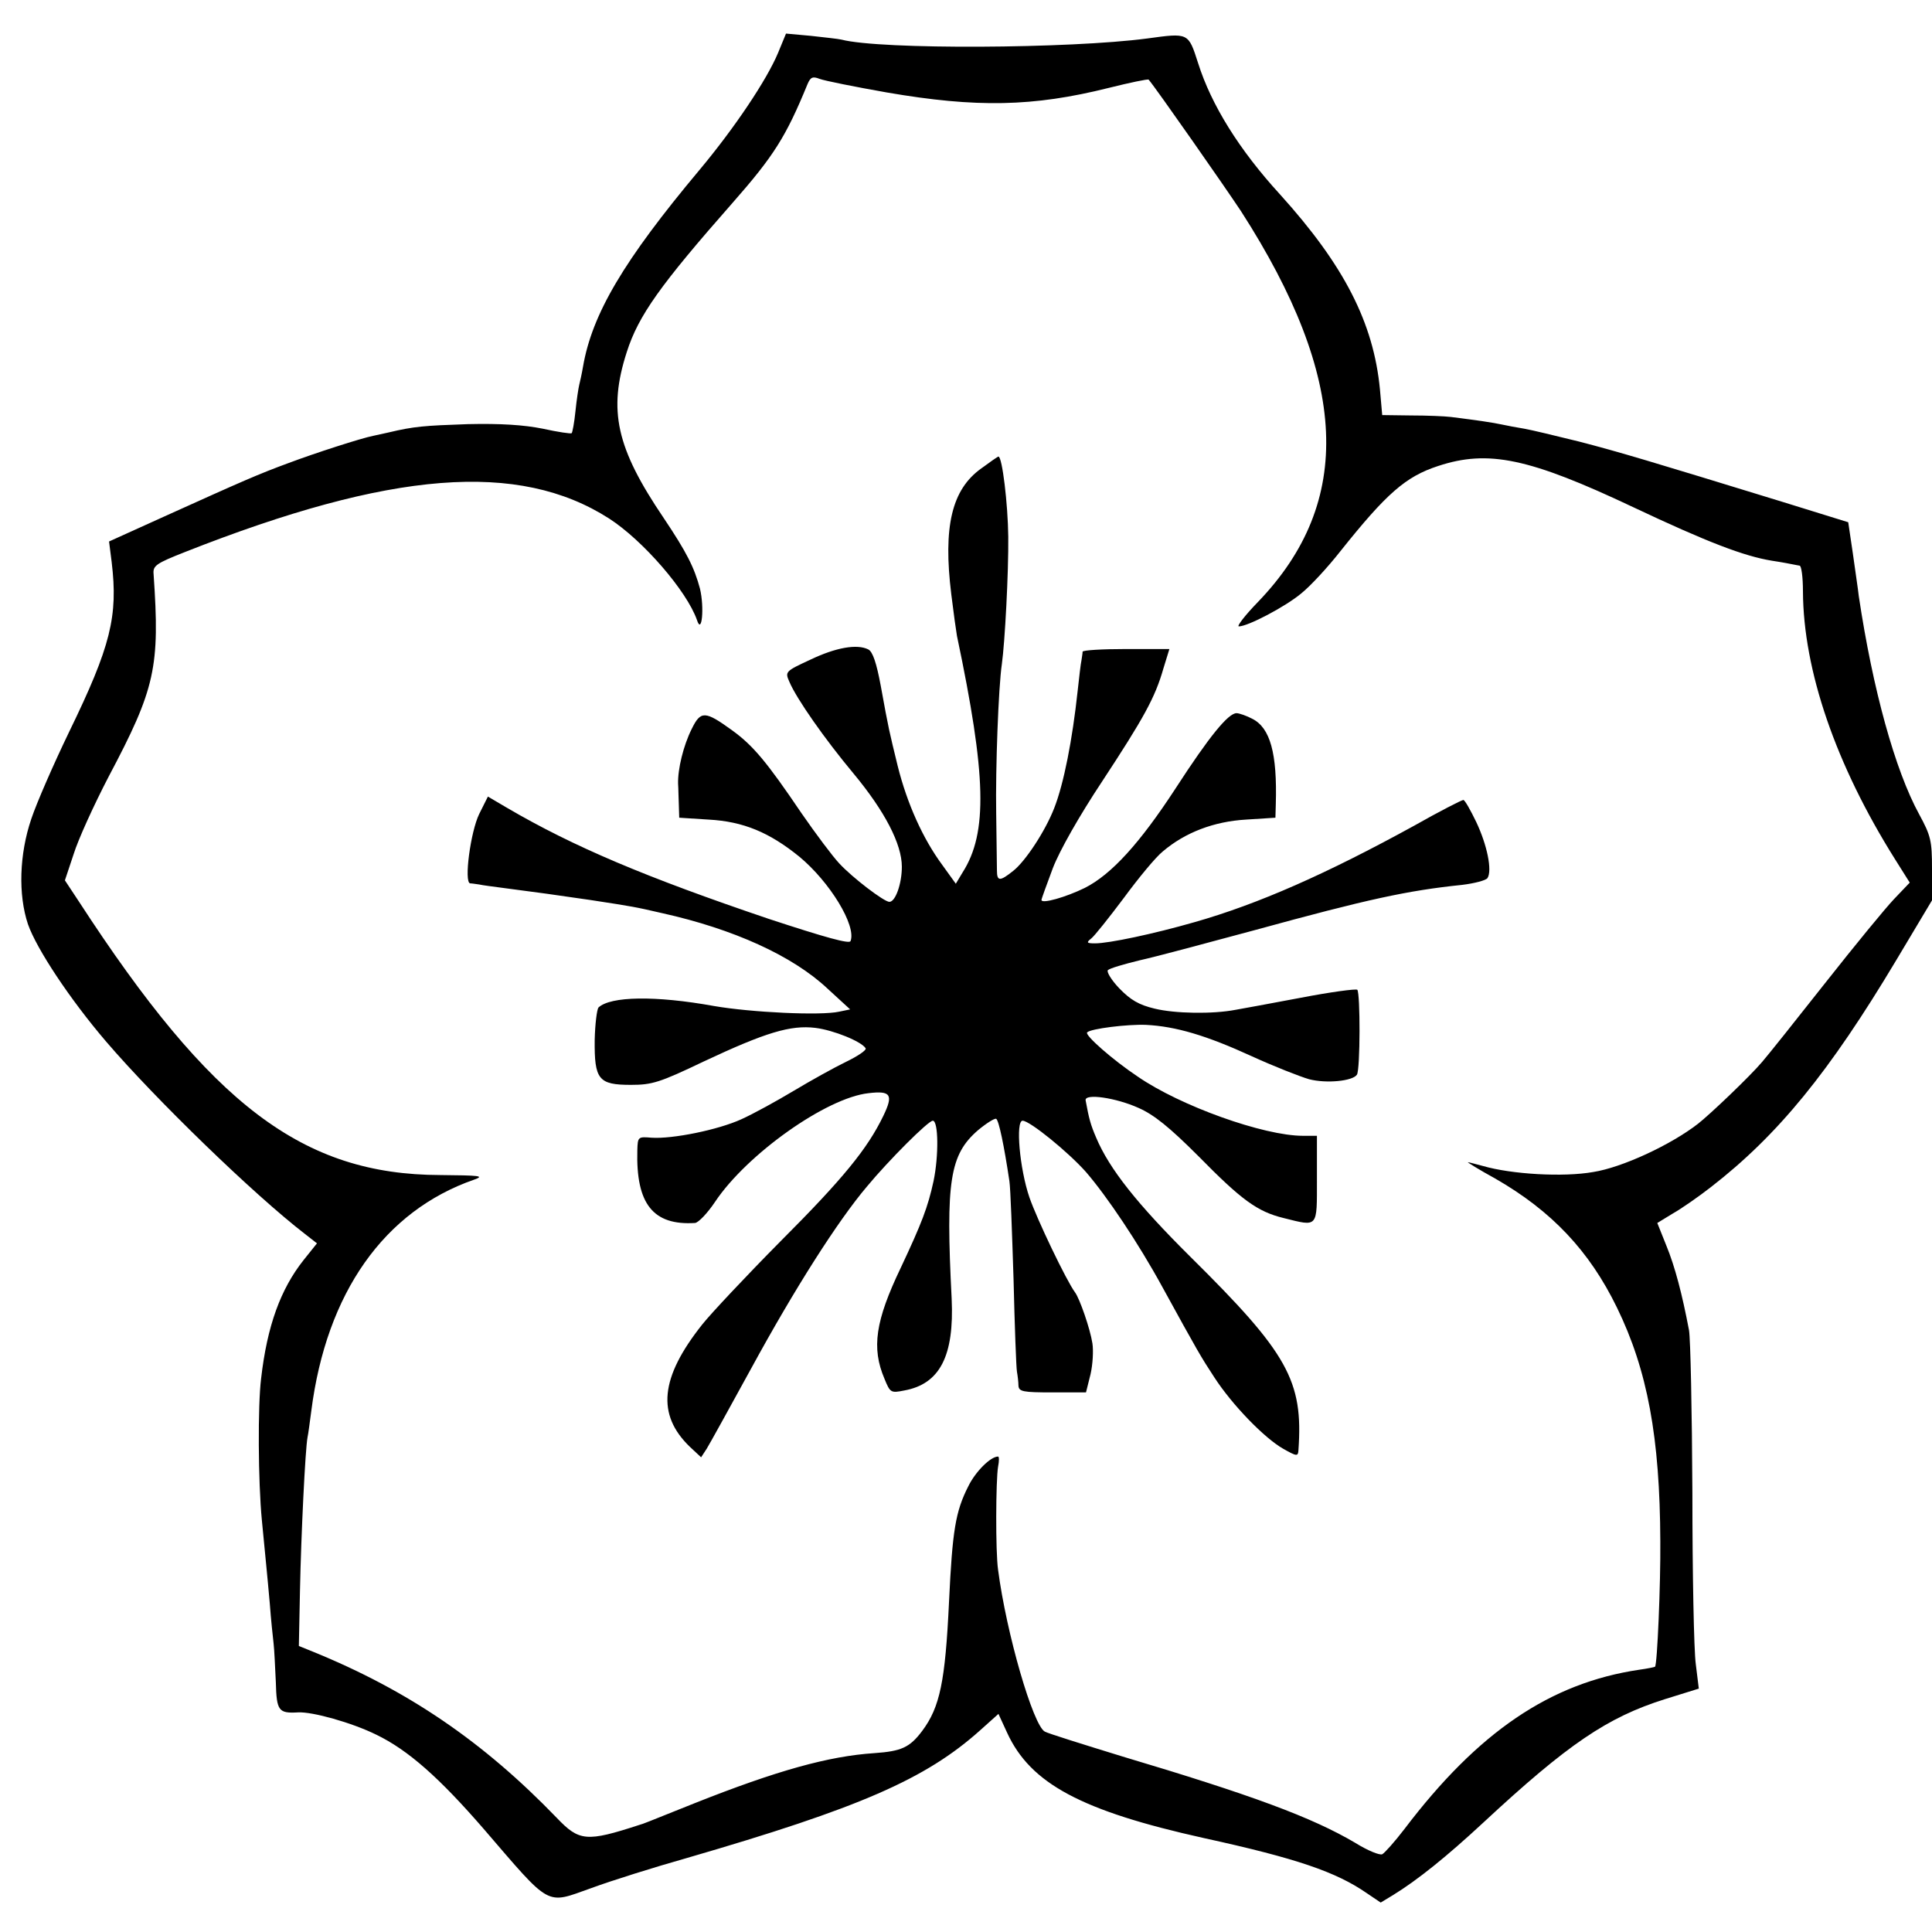 <?xml version="1.0" standalone="no"?>
<!DOCTYPE svg PUBLIC "-//W3C//DTD SVG 20010904//EN"
 "http://www.w3.org/TR/2001/REC-SVG-20010904/DTD/svg10.dtd">
<svg version="1.0" xmlns="http://www.w3.org/2000/svg"
 width="512pt" height="512pt" viewBox="0 0 512 512"
 preserveAspectRatio="xMidYMid meet">
<g transform="translate(0,512) scale(0.1,-0.1)"
fill="#000000" stroke="none">
<path d="M2062 4980 c-30 -72 -116 -200 -208 -310 -201 -240 -285 -382 -309
-522 -3 -18 -8 -40 -10 -48 -2 -8 -7 -40 -10 -70 -3 -30 -8 -56 -10 -58 -2 -2
-36 3 -77 12 -50 10 -112 14 -198 12 -116 -4 -143 -6 -210 -22 -14 -3 -32 -7
-41 -9 -31 -6 -155 -46 -224 -72 -79 -29 -120 -47 -328 -141 l-148 -67 7 -55
c17 -143 -2 -222 -113 -450 -41 -85 -86 -188 -100 -230 -32 -94 -35 -201 -9
-279 23 -66 112 -200 207 -311 131 -153 392 -406 527 -510 l32 -25 -36 -45
c-60 -76 -96 -173 -112 -313 -9 -72 -8 -273 2 -376 10 -105 14 -141 21 -221 3
-41 8 -88 10 -105 2 -16 4 -63 6 -103 2 -76 7 -83 59 -80 38 2 142 -27 207
-59 85 -41 168 -115 285 -250 180 -209 163 -200 284 -157 54 20 169 56 254 80
458 133 633 209 778 339 l48 43 23 -50 c62 -135 197 -207 521 -279 247 -54
351 -90 432 -146 l37 -25 33 20 c65 40 142 102 239 192 225 209 329 279 481
327 l90 28 -8 65 c-5 36 -9 241 -9 455 -1 215 -5 408 -9 430 -18 95 -37 168
-60 224 l-24 60 41 25 c23 13 69 45 101 70 178 138 314 305 491 601 l95 159 0
83 c0 75 -3 88 -34 145 -64 117 -123 331 -160 578 -2 19 -10 71 -16 115 l-12
81 -171 53 c-355 109 -435 133 -543 161 -61 15 -127 31 -145 34 -19 3 -45 8
-59 11 -23 5 -63 11 -135 20 -16 2 -64 4 -106 4 l-76 1 -6 68 c-17 177 -95
329 -265 517 -108 118 -182 237 -217 348 -26 81 -25 80 -135 65 -204 -27 -706
-30 -810 -3 -8 2 -45 6 -81 10 l-66 6 -21 -51z m288 -105 c238 -41 388 -38
588 12 56 14 104 24 106 22 19 -22 202 -284 245 -349 285 -443 300 -770 45
-1035 -35 -36 -57 -65 -51 -65 24 0 123 52 165 87 25 20 71 70 104 112 122
153 173 198 259 226 133 44 242 21 517 -109 197 -93 294 -130 368 -142 27 -4
52 -9 57 -10 4 -1 11 -2 16 -3 5 0 9 -31 9 -68 1 -210 87 -460 244 -710 l39
-62 -41 -43 c-23 -24 -105 -124 -183 -223 -78 -99 -153 -193 -167 -209 -32
-38 -138 -139 -170 -164 -72 -56 -201 -116 -278 -128 -79 -14 -216 -6 -292 16
-19 5 -37 10 -40 10 -2 0 30 -20 72 -43 150 -86 250 -192 323 -342 81 -166
114 -344 115 -620 1 -112 -8 -326 -14 -332 -1 -1 -20 -5 -42 -8 -236 -35 -427
-165 -622 -422 -26 -34 -53 -64 -59 -67 -7 -3 -39 10 -71 30 -115 68 -275 127
-617 229 -104 32 -197 61 -206 66 -31 16 -102 260 -124 429 -7 48 -6 238 0
273 3 15 3 27 0 27 -20 0 -60 -40 -79 -79 -34 -67 -42 -117 -51 -306 -10 -211
-24 -279 -71 -342 -33 -44 -55 -54 -127 -59 -121 -8 -258 -46 -477 -133 -130
-52 -134 -54 -145 -57 -141 -46 -160 -44 -220 19 -194 201 -393 337 -646 440
l-37 15 3 148 c3 148 14 374 20 405 2 9 6 40 10 70 40 313 193 530 432 613 28
10 14 11 -90 12 -365 1 -607 185 -958 725 l-37 56 23 69 c12 39 54 131 93 206
124 234 136 290 119 537 -2 22 7 28 83 58 547 216 885 242 1124 89 90 -58 206
-192 233 -269 13 -41 20 33 8 83 -15 56 -35 96 -96 187 -126 186 -148 285 -98
440 31 97 89 178 280 395 110 125 142 176 199 315 8 19 14 21 32 14 13 -5 93
-21 178 -36z"/>
<path d="M2601 3879 c-79 -56 -102 -155 -80 -334 6 -49 13 -99 15 -110 78
-370 82 -522 15 -627 l-18 -30 -36 50 c-51 69 -93 162 -118 262 -23 95 -23 92
-45 213 -11 59 -21 90 -33 96 -30 15 -86 5 -153 -27 -67 -31 -68 -32 -56 -59
19 -45 94 -152 170 -243 83 -100 128 -187 128 -247 0 -45 -17 -93 -33 -93 -14
0 -98 64 -133 102 -17 18 -62 78 -100 133 -92 136 -128 179 -183 219 -73 53
-84 53 -108 4 -22 -44 -37 -106 -36 -145 1 -13 1 -38 2 -57 l1 -33 78 -5 c92
-5 161 -34 240 -98 81 -67 152 -183 136 -224 -3 -8 -65 9 -217 59 -325 110
-517 191 -693 294 l-51 30 -23 -46 c-23 -47 -41 -182 -24 -184 5 0 16 -2 24
-3 8 -2 40 -6 70 -10 99 -13 114 -15 224 -31 117 -18 117 -18 191 -35 189 -42
345 -113 437 -199 l61 -56 -29 -6 c-49 -11 -234 -2 -332 15 -155 28 -274 26
-306 -4 -4 -5 -9 -43 -10 -86 -1 -105 10 -119 96 -119 56 0 76 6 193 62 164
77 230 97 296 89 48 -6 122 -36 133 -54 3 -5 -21 -21 -52 -36 -31 -15 -94 -50
-139 -77 -45 -27 -107 -61 -138 -75 -61 -28 -183 -53 -239 -49 -35 3 -36 2
-37 -33 -4 -143 42 -200 153 -193 9 1 33 26 53 56 84 126 295 276 407 288 59
7 66 -4 39 -60 -42 -87 -106 -166 -274 -334 -90 -91 -183 -190 -206 -219 -112
-141 -121 -239 -33 -324 l30 -28 15 23 c8 13 61 109 118 213 115 211 229 390
306 481 58 70 163 175 175 175 15 0 16 -93 2 -160 -15 -69 -31 -111 -87 -230
-67 -140 -78 -212 -43 -294 15 -37 17 -38 52 -31 95 17 133 92 126 243 -16
313 -5 382 70 447 23 19 44 32 48 30 7 -4 21 -71 35 -165 3 -19 7 -136 11
-260 3 -124 7 -234 9 -245 2 -11 4 -28 4 -37 1 -16 12 -18 90 -18 l89 0 12 48
c6 26 8 63 5 82 -6 39 -34 119 -46 135 -23 31 -101 194 -121 252 -26 76 -37
203 -18 203 19 0 121 -83 168 -136 56 -65 138 -187 202 -304 95 -173 102 -185
138 -240 48 -74 133 -161 182 -189 37 -21 40 -21 41 -4 13 184 -28 257 -286
512 -141 140 -215 233 -250 316 -15 35 -19 50 -28 99 -3 19 80 7 140 -20 41
-18 82 -51 159 -128 114 -116 156 -147 226 -164 92 -23 88 -27 88 103 l0 115
-37 0 c-104 0 -325 79 -438 157 -66 44 -141 110 -134 117 9 10 108 22 156 20
79 -4 160 -28 280 -83 59 -27 128 -54 152 -61 46 -12 116 -5 127 12 9 14 9
216 1 225 -4 3 -71 -6 -149 -21 -79 -15 -156 -29 -173 -32 -62 -12 -162 -10
-215 3 -42 10 -64 23 -94 54 -21 22 -34 44 -30 48 5 5 43 16 84 26 41 9 179
46 305 80 299 82 405 105 550 120 33 4 63 12 67 18 13 20 -1 88 -30 149 -15
31 -30 58 -34 58 -4 0 -63 -30 -130 -68 -233 -128 -414 -208 -583 -256 -108
-31 -226 -56 -263 -56 -22 0 -24 2 -10 13 8 6 47 55 86 107 39 53 85 109 104
124 59 50 135 79 220 84 l78 5 1 36 c4 135 -15 202 -62 226 -15 8 -35 15 -42
15 -22 0 -72 -61 -162 -200 -94 -144 -169 -227 -240 -263 -51 -25 -115 -43
-115 -32 0 3 14 41 30 84 18 47 71 140 130 229 111 169 141 223 163 300 l16
52 -115 0 c-62 0 -114 -3 -115 -7 0 -5 -2 -15 -3 -23 -2 -8 -6 -44 -10 -80
-14 -131 -37 -247 -62 -311 -24 -62 -77 -142 -109 -167 -35 -28 -43 -28 -43 1
0 12 -1 81 -2 152 -2 119 6 334 15 395 8 57 18 242 17 338 -1 87 -16 212 -26
212 -2 0 -22 -14 -45 -31z"/>
</g>
</svg>
